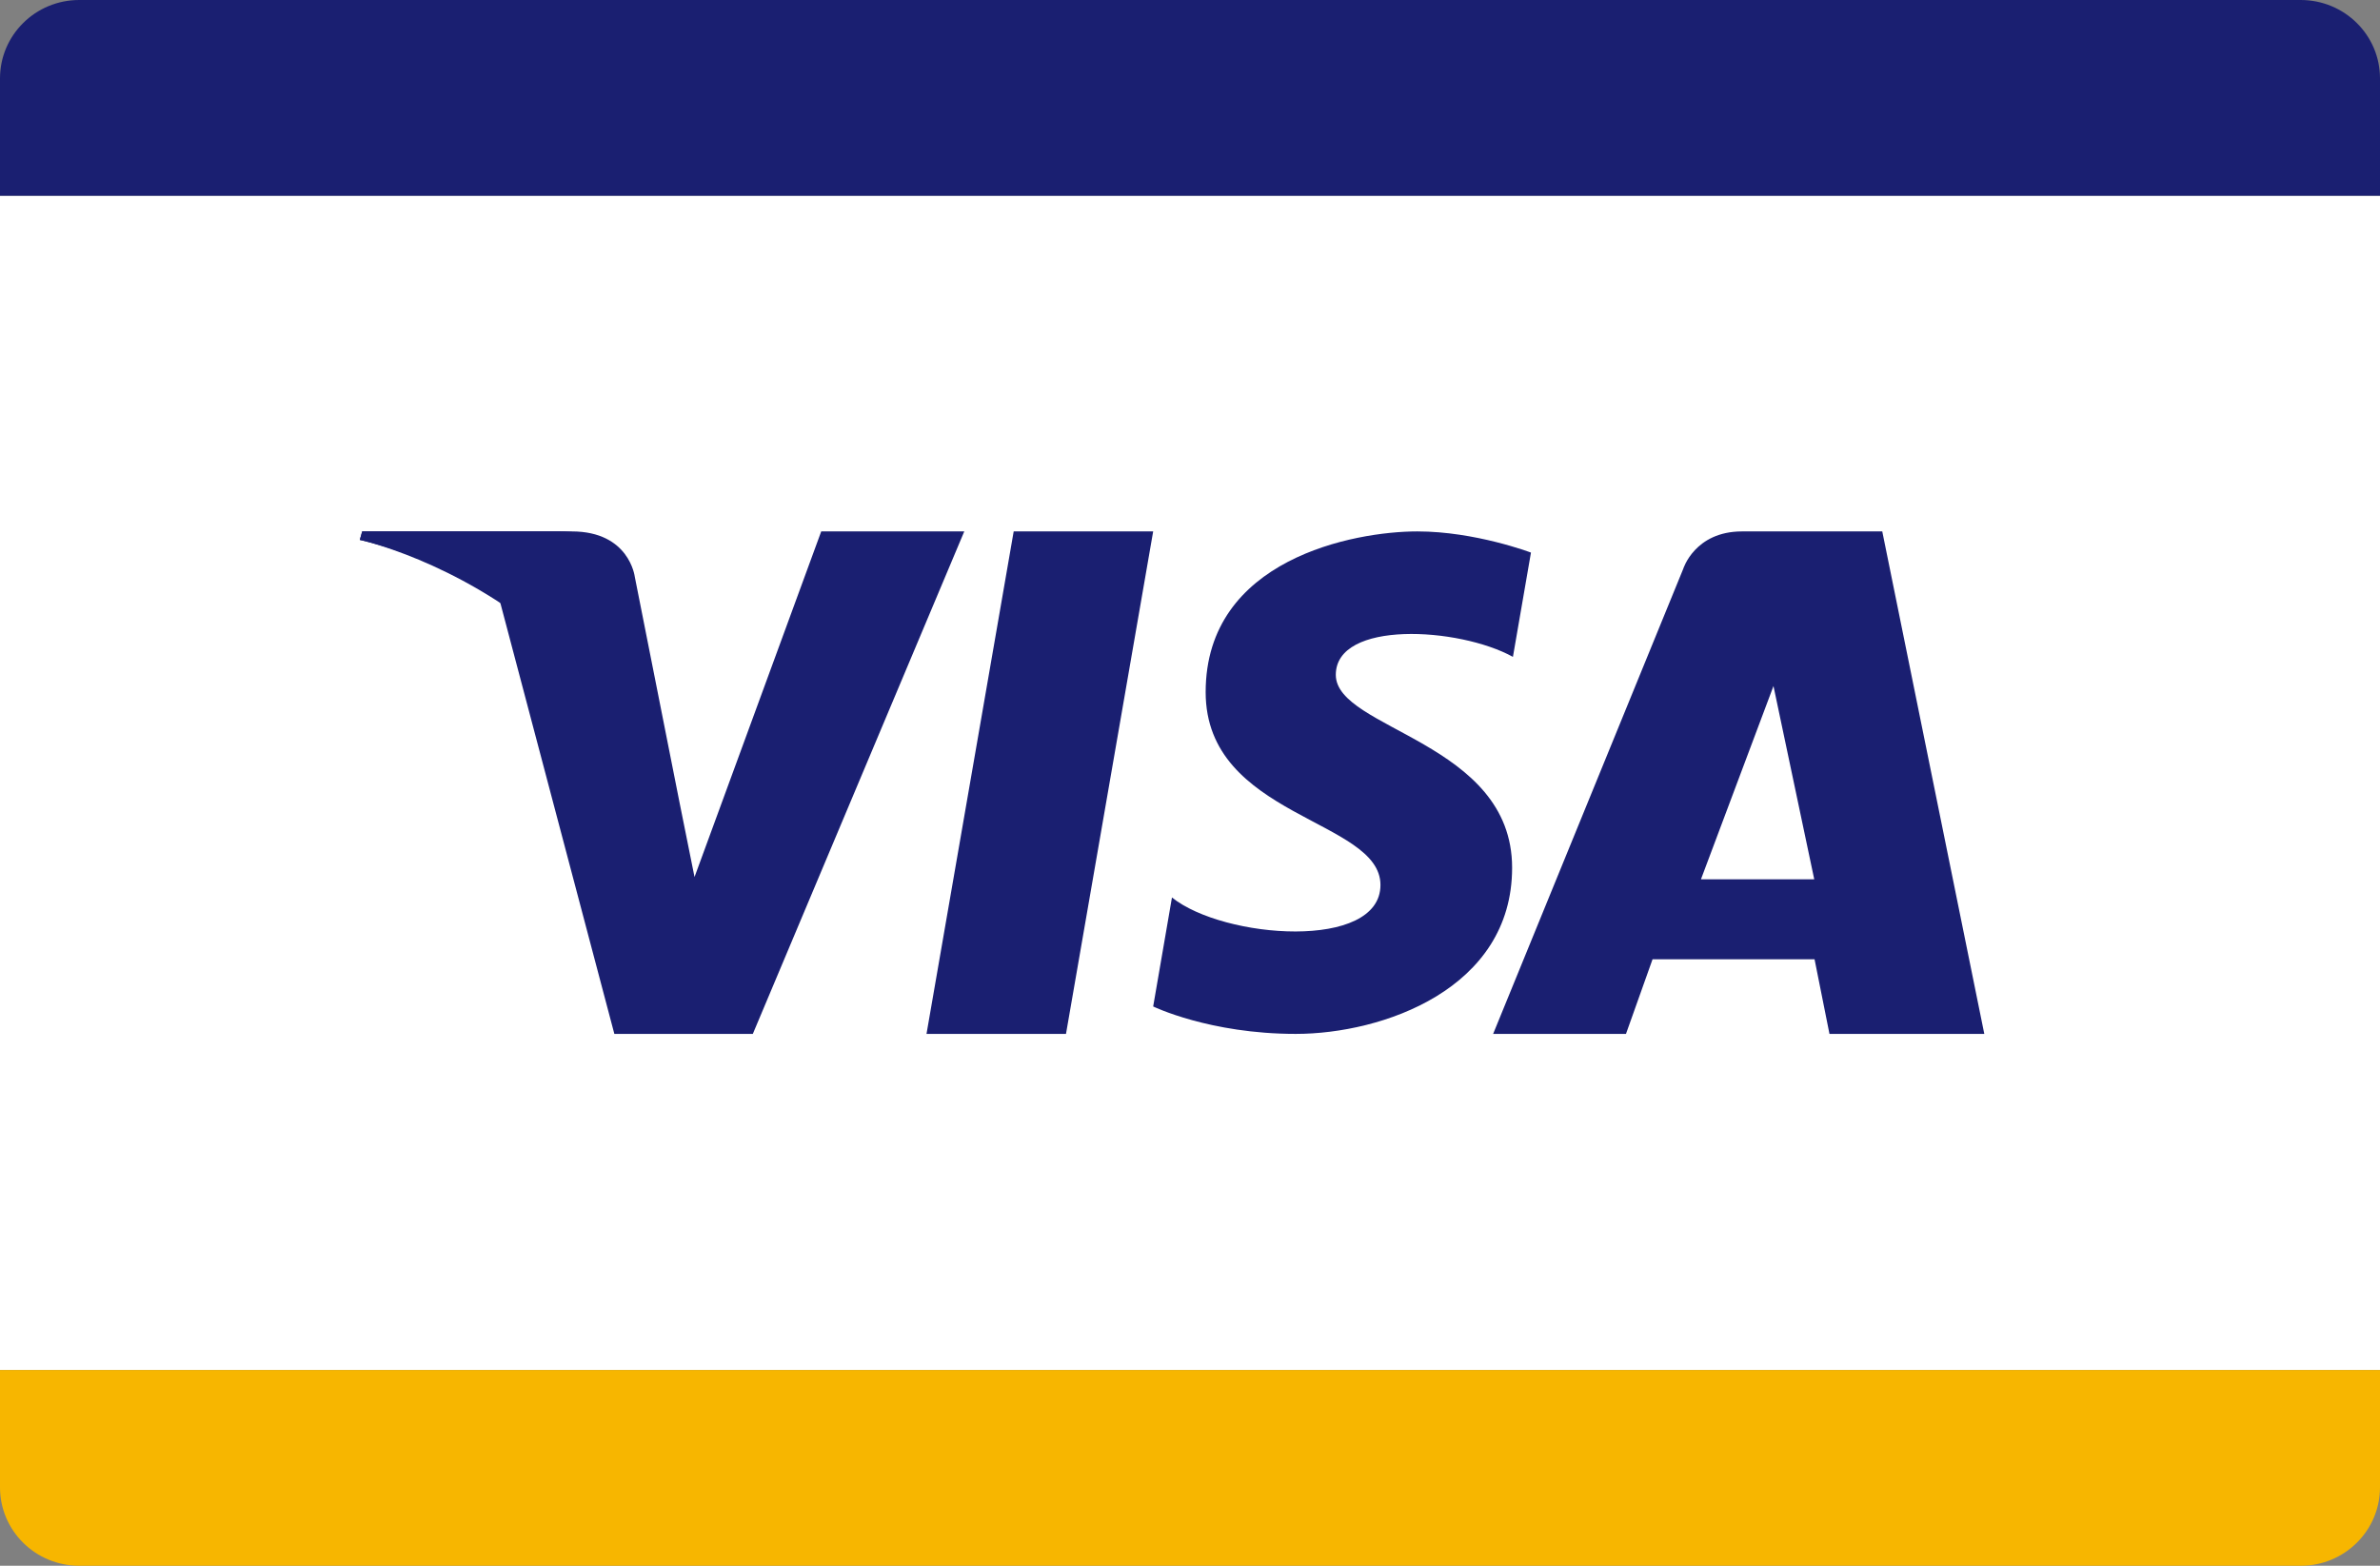 <?xml version="1.0" encoding="UTF-8"?>
<svg width="38px" height="25px" viewBox="0 0 38 25" version="1.1" xmlns="http://www.w3.org/2000/svg" xmlns:xlink="http://www.w3.org/1999/xlink">
    <rect x="0" y="0" width="38" height="25" fill="#808080" stroke="none"/>
    <!-- Generator: sketchtool 51.1 (57501) - http://www.bohemiancoding.com/sketch -->
    <title>31BC372F-B8A4-4D64-B51C-BA0C802CDCE5</title>
    <desc>Created with sketchtool.</desc>
    <defs></defs>
    <g id="Content" stroke="none" stroke-width="1" fill="none" fill-rule="evenodd">
        <g id="Footer---Desktop" transform="translate(-130, -344)" fill-rule="nonzero">
            <g id="Payment-methods" transform="translate(130, 321)">
                <g id="Content" transform="translate(0, 23)">
                    <g id="Visa">
                        <rect id="Rectangle-11" fill="#FFFFFF" x="0" y="3.125" width="38" height="18.75"></rect>
                        <path d="M0,1.253 C0,0.561 0.566,0 1.265,0 L19.624,0 L36.733,0 C37.433,0 38,0.559 38,1.253 L38,3.125 L0,3.125 L0,1.253 Z" id="Rectangle-90" fill="#1A1F71"></path>
                        <path d="M0,21.875 L38,21.875 L38,23.747 C38,24.439 37.434,25 36.736,25 L18.739,25 L1.266,25 C0.567,25 0,24.441 0,23.747 L0,21.875 Z" id="Rectangle-90-Copy" fill="#F7B600"></path>
                        <g id="Group-Copy-8" transform="translate(5.7, 8.438)" fill="#1A1F71">
                            <polyline id="Fill-1-Copy" points="11.32 8.07 9.093 8.07 10.485 0.047 12.712 0.047 11.32 8.07"></polyline>
                            <path d="M7.412,0.047 L5.389,5.565 L5.15,4.377 L5.15,4.377 L4.435,0.77 C4.435,0.77 4.349,0.047 3.429,0.047 L0.084,0.047 L0.045,0.183 C0.045,0.183 1.068,0.392 2.265,1.1 L4.109,8.07 L6.32,8.07 L9.696,0.047 L7.412,0.047" id="Fill-2-Copy"></path>
                            <path d="M21.458,5.602 L22.616,2.516 L23.267,5.602 L21.458,5.602 Z M25.982,8.07 L24.353,0.047 L22.114,0.047 C21.358,0.047 21.175,0.645 21.175,0.645 L18.14,8.07 L20.261,8.07 L20.685,6.879 L23.272,6.879 L23.51,8.07 L25.982,8.07 Z" id="Fill-3-Copy"></path>
                            <path d="M18.456,2.05 L18.744,0.385 C18.744,0.385 17.855,0.047 16.929,0.047 C15.928,0.047 13.55,0.485 13.55,2.613 C13.55,4.616 16.341,4.64 16.341,5.692 C16.341,6.743 13.838,6.555 13.012,5.892 L12.712,7.632 C12.712,7.632 13.613,8.07 14.989,8.07 C16.366,8.07 18.443,7.357 18.443,5.417 C18.443,3.401 15.628,3.214 15.628,2.337 C15.628,1.461 17.593,1.574 18.456,2.05" id="Fill-4-Copy"></path>
                            <path d="M4.871,4.367 L4.195,0.768 C4.195,0.768 4.114,0.047 3.244,0.047 L0.082,0.047 L0.045,0.182 C0.045,0.182 1.565,0.51 3.023,1.735 C4.416,2.907 4.871,4.367 4.871,4.367" id="Fill-5-Copy"></path>
                        </g>
                    </g>
                </g>
            </g>
        </g>
    </g>
</svg>